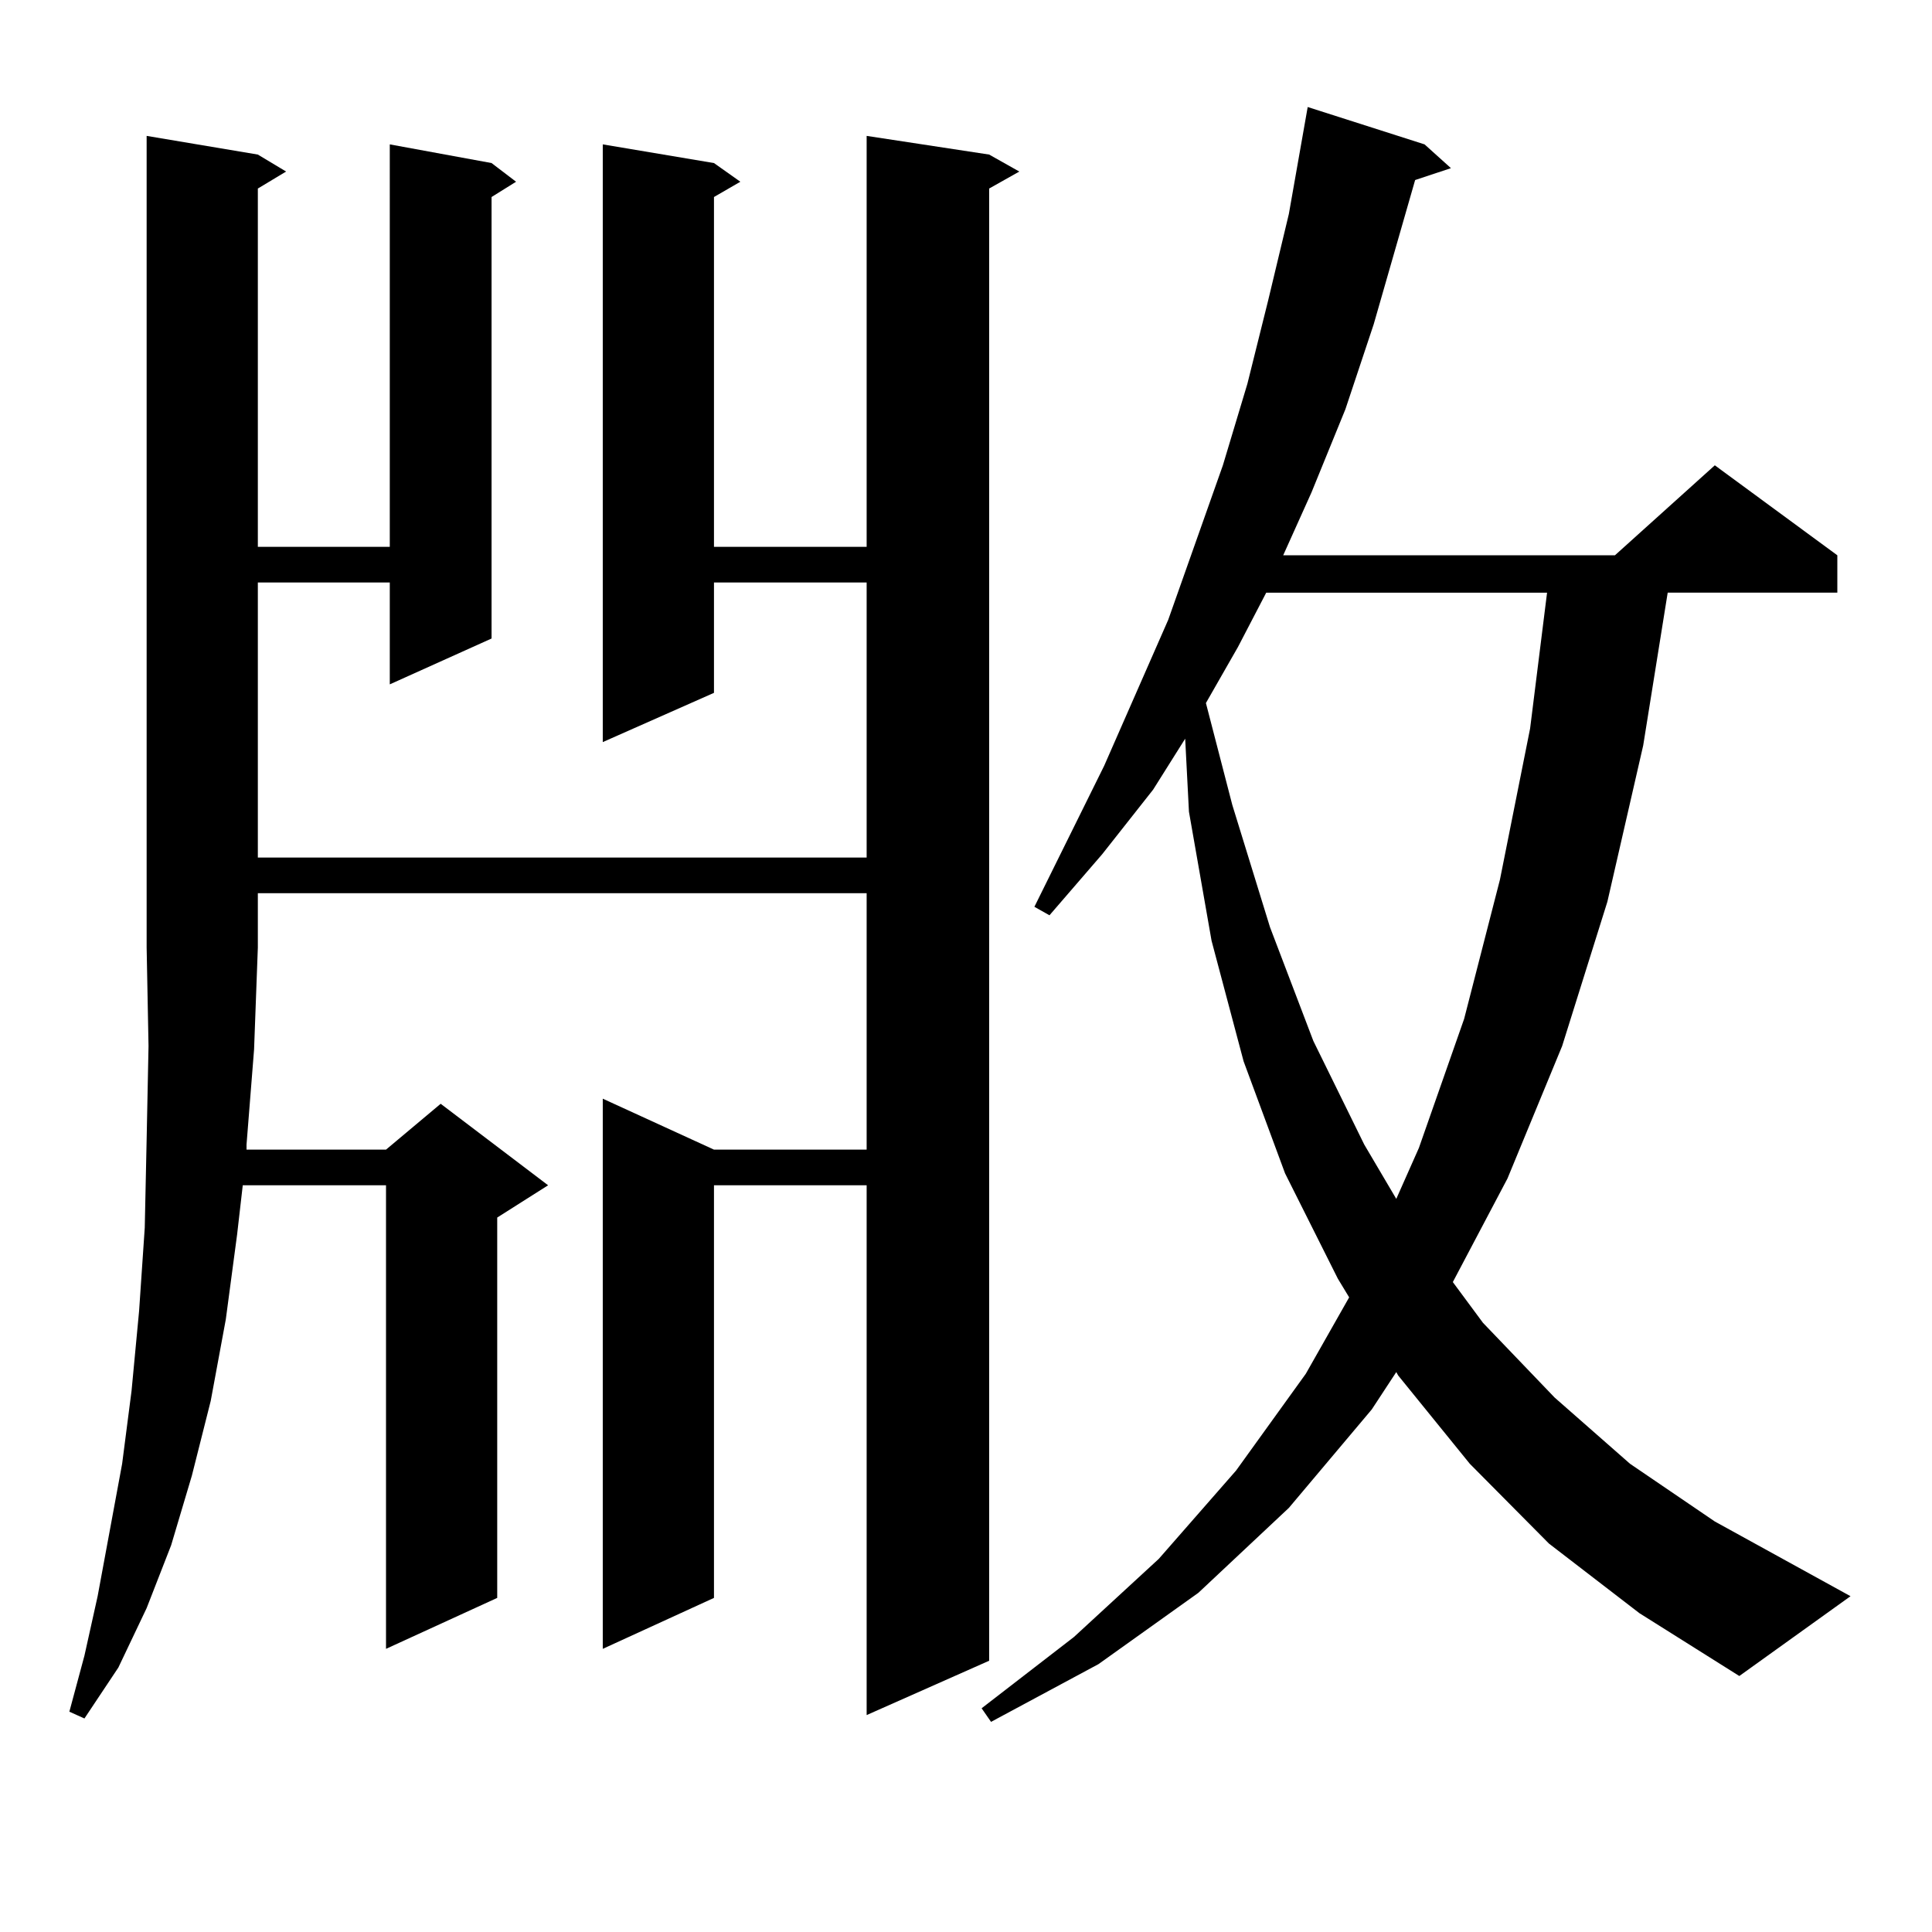 <?xml version="1.0" encoding="utf-8"?>
<!-- Generator: Adobe Illustrator 16.0.0, SVG Export Plug-In . SVG Version: 6.00 Build 0)  -->
<!DOCTYPE svg PUBLIC "-//W3C//DTD SVG 1.1//EN" "http://www.w3.org/Graphics/SVG/1.1/DTD/svg11.dtd">
<svg version="1.1" id="图层_1" xmlns="http://www.w3.org/2000/svg" xmlns:xlink="http://www.w3.org/1999/xlink" x="0px" y="0px"
	 width="1000px" height="1000px" viewBox="0 0 1000 1000" enable-background="new 0 0 1000 1000" xml:space="preserve">
<path d="M133.46,80.004l14.634,8.789l-14.634,8.789v185.449h68.291V74.73l52.682,9.668l12.683,9.668l-12.683,7.91v228.516
	l-52.682,23.73v-52.734H133.46v142.383h315.114V301.488h-79.022v57.129l-57.56,25.488V74.73l57.56,9.668l13.658,9.668l-13.658,7.91
	v181.055h79.022V70.336l63.413,9.668l15.609,8.789l-15.609,8.789v762.012l-63.413,28.125V613.5h-79.022v213.574l-57.56,26.367
	V568.676l57.56,26.367h79.022V462.328H133.46v28.125l-1.951,52.734l-3.902,49.219v2.637H199.8l28.292-23.73L283.7,613.5
	l-26.341,16.699v196.875l-57.56,26.367V613.5h-74.145l-2.927,25.488l-5.854,43.945l-7.805,42.188l-9.756,38.672l-10.731,36.035
	L75.9,832.348l-14.634,30.762l-17.561,26.367l-7.805-3.516l7.805-29.004l6.829-30.762l12.683-68.555l4.878-37.793l3.902-41.309
	l2.927-43.066L75.9,589.77l0.976-48.34L75.9,490.453V70.336L133.46,80.004z M801.736,798.949l-40.975-41.309l-37.072-45.703
	l-0.976-1.758l-12.683,19.336l-42.926,50.977l-46.828,43.945l-51.706,36.914l-55.608,29.883l-4.878-7.031l47.804-36.914
	l43.901-40.43l39.999-45.703l36.097-50.098l22.438-39.551l-5.854-9.668l-27.316-54.492l-21.463-58.008l-16.585-62.402
	l-11.707-66.797l-1.951-37.793l-16.585,26.367l-26.341,33.398l-27.316,31.641l-7.805-4.395l36.097-72.949l33.17-75.586l28.292-79.98
	l12.683-42.188l10.731-43.066l10.731-44.824l9.756-55.371l60.486,19.336l13.658,12.305l-18.536,6.152l-21.463,74.707l-14.634,43.945
	l-17.561,43.066l-14.634,32.52h171.703l51.706-46.582l63.413,46.582v19.336h-87.803l-12.683,79.102l-18.536,80.859l-23.414,74.707
	l-28.292,68.555l-28.292,53.613l15.609,21.094l37.072,38.672l39.023,34.277l43.901,29.883l70.242,38.672l-57.56,41.309
	l-51.706-32.52L801.736,798.949z M655.398,306.762l-14.634,28.125l-16.585,29.004l13.658,52.734l19.512,63.281l22.438,58.887
	l26.341,53.613l16.585,28.125l11.707-26.367l23.414-66.797l18.536-72.07l15.609-78.223l8.78-70.313H655.398z"/>
</svg>
